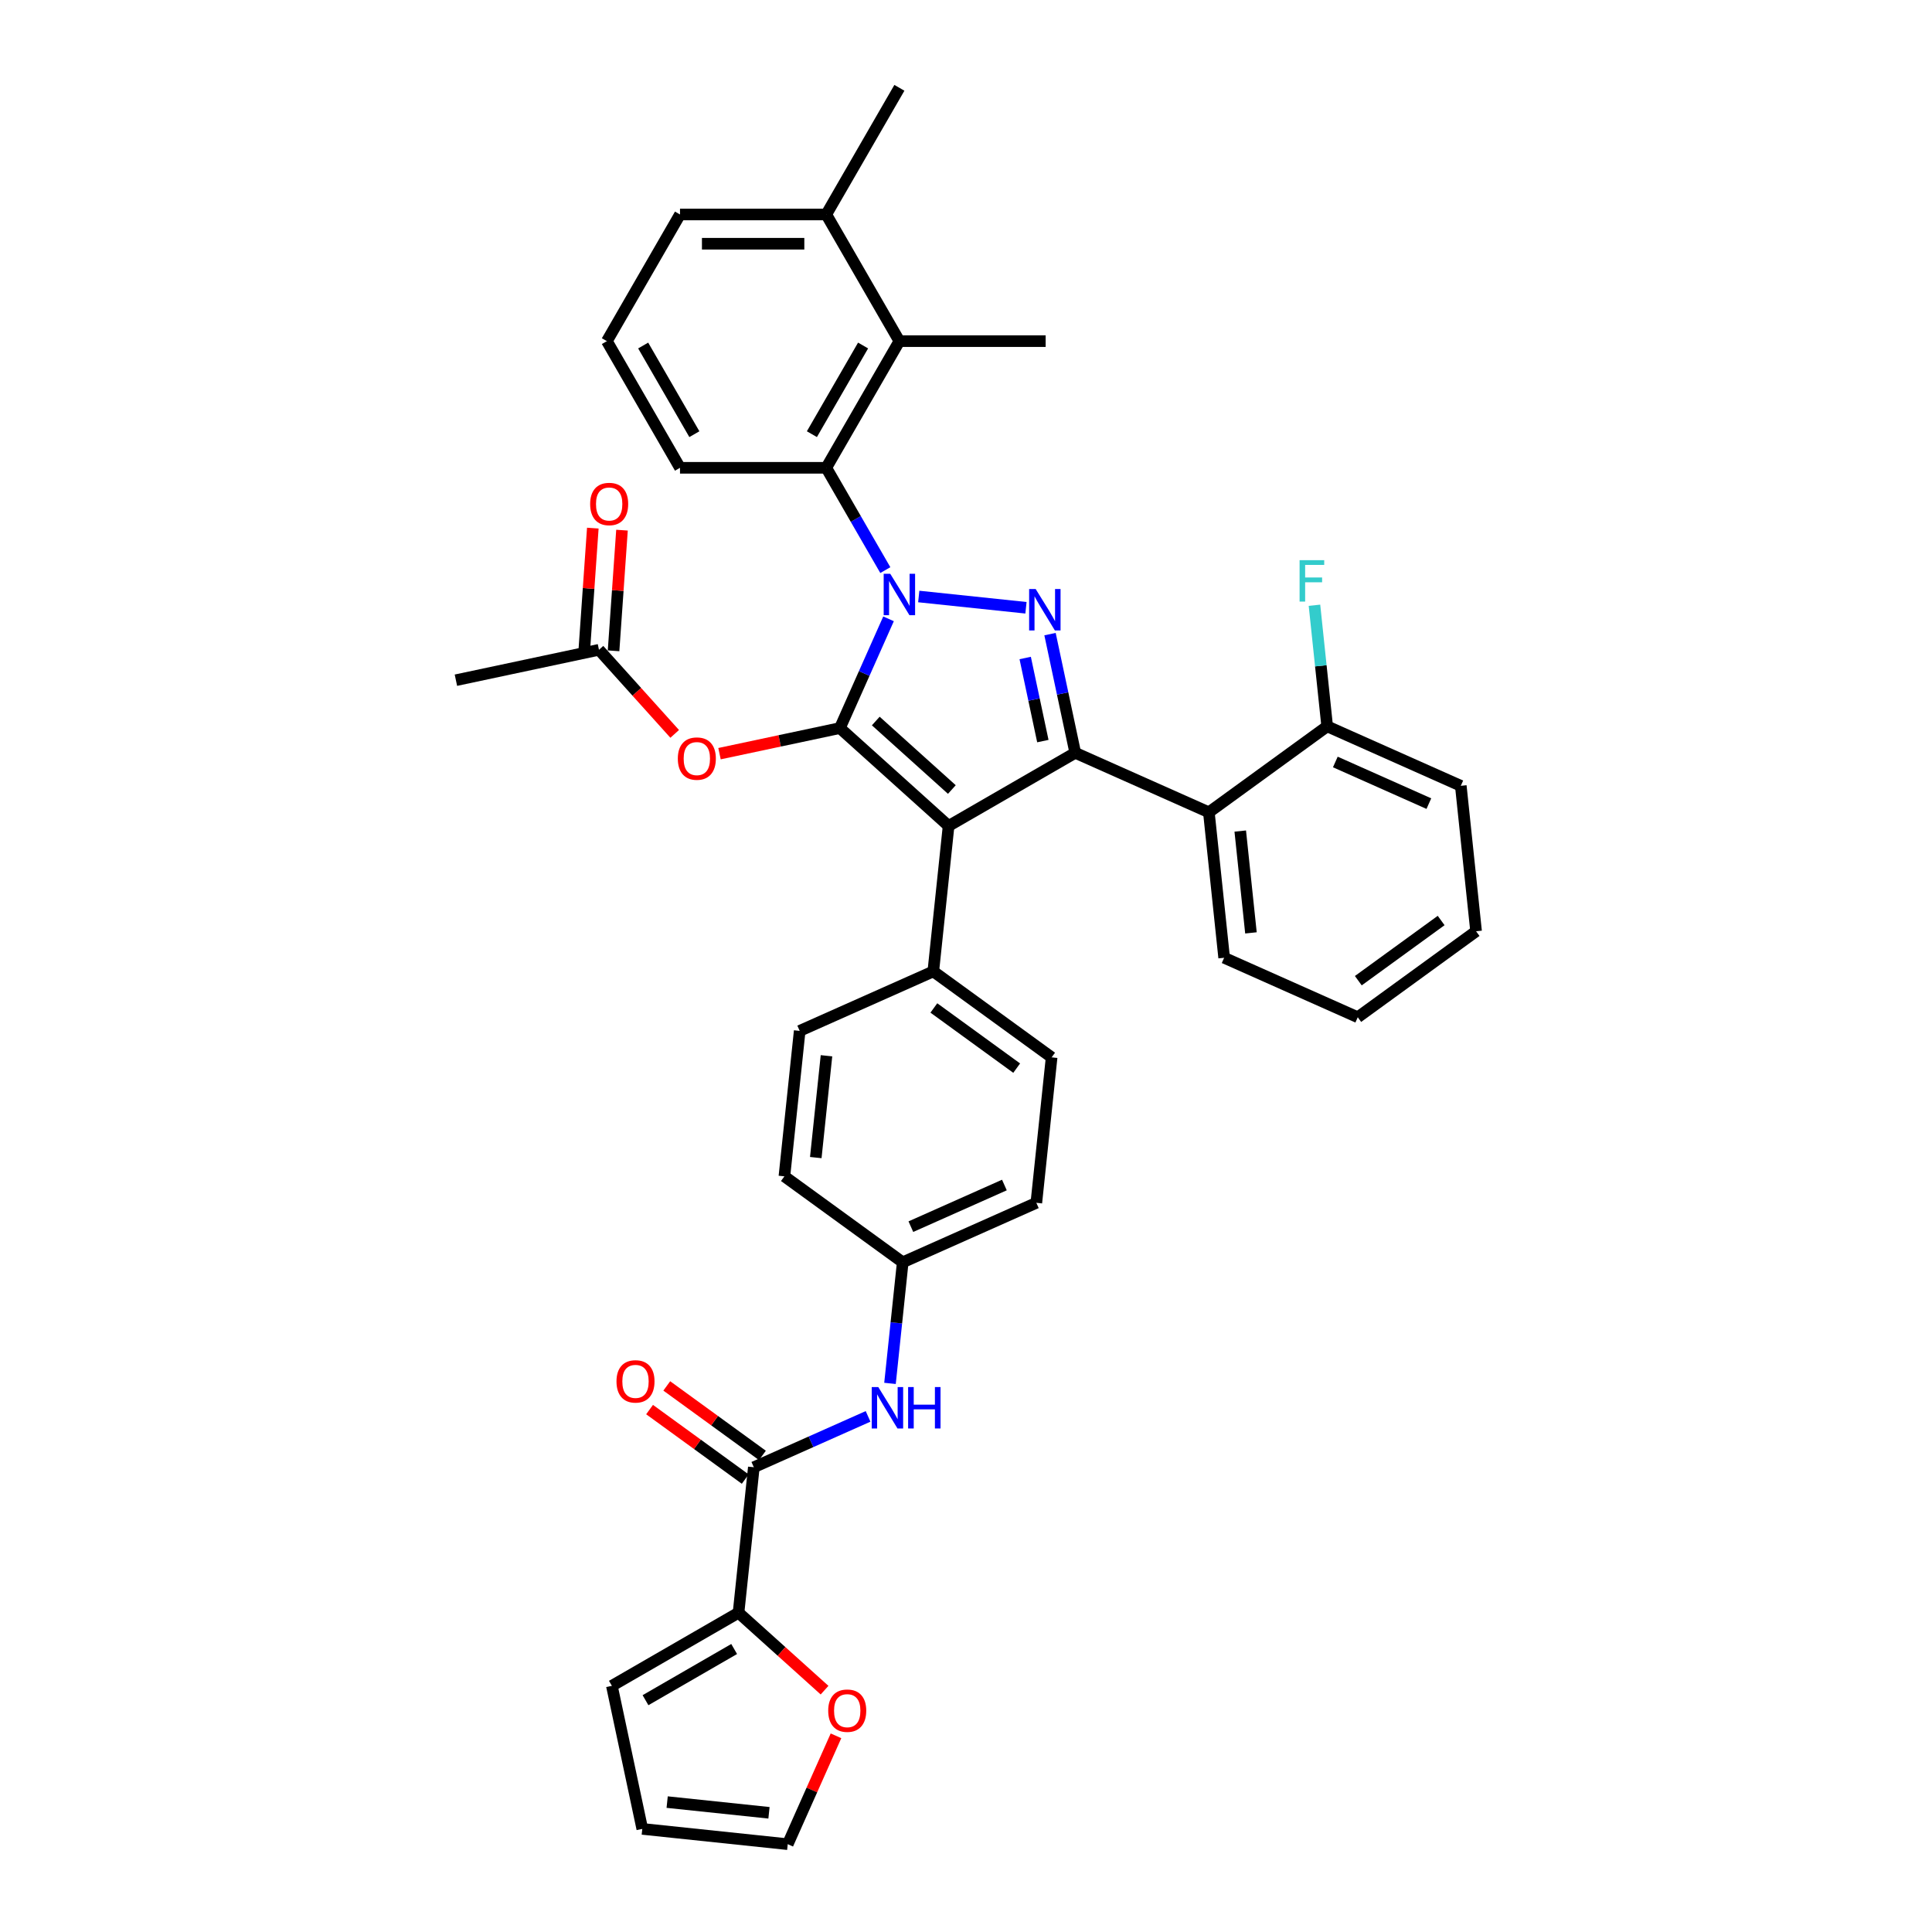 <?xml version='1.0' encoding='iso-8859-1'?>
<svg version='1.1' baseProfile='full'
              xmlns='http://www.w3.org/2000/svg'
                      xmlns:rdkit='http://www.rdkit.org/xml'
                      xmlns:xlink='http://www.w3.org/1999/xlink'
                  xml:space='preserve'
width='1000px' height='1000px' viewBox='0 0 1000 1000'>
<!-- END OF HEADER -->
<rect style='opacity:1.0;fill:#FFFFFF;stroke:none' width='1000' height='1000' x='0' y='0'> </rect>
<path class='bond-0' d='M 382.266,834.734 L 404.528,854.778' style='fill:none;fill-rule:evenodd;stroke:#000000;stroke-width:6px;stroke-linecap:butt;stroke-linejoin:miter;stroke-opacity:1' />
<path class='bond-0' d='M 404.528,854.778 L 426.789,874.823' style='fill:none;fill-rule:evenodd;stroke:#FF0000;stroke-width:6px;stroke-linecap:butt;stroke-linejoin:miter;stroke-opacity:1' />
<path class='bond-1' d='M 382.266,834.734 L 316.706,872.585' style='fill:none;fill-rule:evenodd;stroke:#000000;stroke-width:6px;stroke-linecap:butt;stroke-linejoin:miter;stroke-opacity:1' />
<path class='bond-1' d='M 380.002,853.523 L 334.11,880.019' style='fill:none;fill-rule:evenodd;stroke:#000000;stroke-width:6px;stroke-linecap:butt;stroke-linejoin:miter;stroke-opacity:1' />
<path class='bond-2' d='M 382.266,834.734 L 390.179,759.446' style='fill:none;fill-rule:evenodd;stroke:#000000;stroke-width:6px;stroke-linecap:butt;stroke-linejoin:miter;stroke-opacity:1' />
<path class='bond-3' d='M 449.313,733.118 L 419.746,746.282' style='fill:none;fill-rule:evenodd;stroke:#0000FF;stroke-width:6px;stroke-linecap:butt;stroke-linejoin:miter;stroke-opacity:1' />
<path class='bond-3' d='M 419.746,746.282 L 390.179,759.446' style='fill:none;fill-rule:evenodd;stroke:#000000;stroke-width:6px;stroke-linecap:butt;stroke-linejoin:miter;stroke-opacity:1' />
<path class='bond-4' d='M 460.661,716.043 L 463.955,684.706' style='fill:none;fill-rule:evenodd;stroke:#0000FF;stroke-width:6px;stroke-linecap:butt;stroke-linejoin:miter;stroke-opacity:1' />
<path class='bond-4' d='M 463.955,684.706 L 467.249,653.368' style='fill:none;fill-rule:evenodd;stroke:#000000;stroke-width:6px;stroke-linecap:butt;stroke-linejoin:miter;stroke-opacity:1' />
<path class='bond-5' d='M 394.628,753.322 L 369.873,735.336' style='fill:none;fill-rule:evenodd;stroke:#000000;stroke-width:6px;stroke-linecap:butt;stroke-linejoin:miter;stroke-opacity:1' />
<path class='bond-5' d='M 369.873,735.336 L 345.118,717.35' style='fill:none;fill-rule:evenodd;stroke:#FF0000;stroke-width:6px;stroke-linecap:butt;stroke-linejoin:miter;stroke-opacity:1' />
<path class='bond-5' d='M 385.729,765.571 L 360.974,747.585' style='fill:none;fill-rule:evenodd;stroke:#000000;stroke-width:6px;stroke-linecap:butt;stroke-linejoin:miter;stroke-opacity:1' />
<path class='bond-5' d='M 360.974,747.585 L 336.219,729.599' style='fill:none;fill-rule:evenodd;stroke:#FF0000;stroke-width:6px;stroke-linecap:butt;stroke-linejoin:miter;stroke-opacity:1' />
<path class='bond-6' d='M 432.706,898.454 L 420.219,926.5' style='fill:none;fill-rule:evenodd;stroke:#FF0000;stroke-width:6px;stroke-linecap:butt;stroke-linejoin:miter;stroke-opacity:1' />
<path class='bond-6' d='M 420.219,926.5 L 407.732,954.545' style='fill:none;fill-rule:evenodd;stroke:#000000;stroke-width:6px;stroke-linecap:butt;stroke-linejoin:miter;stroke-opacity:1' />
<path class='bond-7' d='M 235.98,352.073 L 310.028,336.333' style='fill:none;fill-rule:evenodd;stroke:#000000;stroke-width:6px;stroke-linecap:butt;stroke-linejoin:miter;stroke-opacity:1' />
<path class='bond-8' d='M 310.028,336.333 L 329.623,358.095' style='fill:none;fill-rule:evenodd;stroke:#000000;stroke-width:6px;stroke-linecap:butt;stroke-linejoin:miter;stroke-opacity:1' />
<path class='bond-8' d='M 329.623,358.095 L 349.218,379.858' style='fill:none;fill-rule:evenodd;stroke:#FF0000;stroke-width:6px;stroke-linecap:butt;stroke-linejoin:miter;stroke-opacity:1' />
<path class='bond-9' d='M 317.58,336.861 L 319.762,305.635' style='fill:none;fill-rule:evenodd;stroke:#000000;stroke-width:6px;stroke-linecap:butt;stroke-linejoin:miter;stroke-opacity:1' />
<path class='bond-9' d='M 319.762,305.635 L 321.944,274.409' style='fill:none;fill-rule:evenodd;stroke:#FF0000;stroke-width:6px;stroke-linecap:butt;stroke-linejoin:miter;stroke-opacity:1' />
<path class='bond-9' d='M 302.476,335.806 L 304.658,304.58' style='fill:none;fill-rule:evenodd;stroke:#000000;stroke-width:6px;stroke-linecap:butt;stroke-linejoin:miter;stroke-opacity:1' />
<path class='bond-9' d='M 304.658,304.58 L 306.84,273.354' style='fill:none;fill-rule:evenodd;stroke:#FF0000;stroke-width:6px;stroke-linecap:butt;stroke-linejoin:miter;stroke-opacity:1' />
<path class='bond-10' d='M 372.416,390.097 L 403.573,383.474' style='fill:none;fill-rule:evenodd;stroke:#FF0000;stroke-width:6px;stroke-linecap:butt;stroke-linejoin:miter;stroke-opacity:1' />
<path class='bond-10' d='M 403.573,383.474 L 434.73,376.851' style='fill:none;fill-rule:evenodd;stroke:#000000;stroke-width:6px;stroke-linecap:butt;stroke-linejoin:miter;stroke-opacity:1' />
<path class='bond-11' d='M 556.548,389.655 L 490.988,427.506' style='fill:none;fill-rule:evenodd;stroke:#000000;stroke-width:6px;stroke-linecap:butt;stroke-linejoin:miter;stroke-opacity:1' />
<path class='bond-12' d='M 556.548,389.655 L 550.019,358.937' style='fill:none;fill-rule:evenodd;stroke:#000000;stroke-width:6px;stroke-linecap:butt;stroke-linejoin:miter;stroke-opacity:1' />
<path class='bond-12' d='M 550.019,358.937 L 543.489,328.219' style='fill:none;fill-rule:evenodd;stroke:#0000FF;stroke-width:6px;stroke-linecap:butt;stroke-linejoin:miter;stroke-opacity:1' />
<path class='bond-12' d='M 539.78,383.587 L 535.209,362.085' style='fill:none;fill-rule:evenodd;stroke:#000000;stroke-width:6px;stroke-linecap:butt;stroke-linejoin:miter;stroke-opacity:1' />
<path class='bond-12' d='M 535.209,362.085 L 530.639,340.582' style='fill:none;fill-rule:evenodd;stroke:#0000FF;stroke-width:6px;stroke-linecap:butt;stroke-linejoin:miter;stroke-opacity:1' />
<path class='bond-13' d='M 556.548,389.655 L 625.705,420.446' style='fill:none;fill-rule:evenodd;stroke:#000000;stroke-width:6px;stroke-linecap:butt;stroke-linejoin:miter;stroke-opacity:1' />
<path class='bond-14' d='M 490.988,427.506 L 483.075,502.793' style='fill:none;fill-rule:evenodd;stroke:#000000;stroke-width:6px;stroke-linecap:butt;stroke-linejoin:miter;stroke-opacity:1' />
<path class='bond-15' d='M 490.988,427.506 L 434.73,376.851' style='fill:none;fill-rule:evenodd;stroke:#000000;stroke-width:6px;stroke-linecap:butt;stroke-linejoin:miter;stroke-opacity:1' />
<path class='bond-15' d='M 492.68,408.656 L 453.3,373.198' style='fill:none;fill-rule:evenodd;stroke:#000000;stroke-width:6px;stroke-linecap:butt;stroke-linejoin:miter;stroke-opacity:1' />
<path class='bond-16' d='M 434.73,376.851 L 447.318,348.579' style='fill:none;fill-rule:evenodd;stroke:#000000;stroke-width:6px;stroke-linecap:butt;stroke-linejoin:miter;stroke-opacity:1' />
<path class='bond-16' d='M 447.318,348.579 L 459.906,320.306' style='fill:none;fill-rule:evenodd;stroke:#0000FF;stroke-width:6px;stroke-linecap:butt;stroke-linejoin:miter;stroke-opacity:1' />
<path class='bond-17' d='M 475.544,308.748 L 531.038,314.58' style='fill:none;fill-rule:evenodd;stroke:#0000FF;stroke-width:6px;stroke-linecap:butt;stroke-linejoin:miter;stroke-opacity:1' />
<path class='bond-18' d='M 458.24,295.082 L 442.955,268.608' style='fill:none;fill-rule:evenodd;stroke:#0000FF;stroke-width:6px;stroke-linecap:butt;stroke-linejoin:miter;stroke-opacity:1' />
<path class='bond-18' d='M 442.955,268.608 L 427.67,242.134' style='fill:none;fill-rule:evenodd;stroke:#000000;stroke-width:6px;stroke-linecap:butt;stroke-linejoin:miter;stroke-opacity:1' />
<path class='bond-19' d='M 465.521,176.574 L 427.67,242.134' style='fill:none;fill-rule:evenodd;stroke:#000000;stroke-width:6px;stroke-linecap:butt;stroke-linejoin:miter;stroke-opacity:1' />
<path class='bond-19' d='M 446.732,178.838 L 420.236,224.73' style='fill:none;fill-rule:evenodd;stroke:#000000;stroke-width:6px;stroke-linecap:butt;stroke-linejoin:miter;stroke-opacity:1' />
<path class='bond-20' d='M 465.521,176.574 L 427.67,111.014' style='fill:none;fill-rule:evenodd;stroke:#000000;stroke-width:6px;stroke-linecap:butt;stroke-linejoin:miter;stroke-opacity:1' />
<path class='bond-21' d='M 465.521,176.574 L 541.223,176.574' style='fill:none;fill-rule:evenodd;stroke:#000000;stroke-width:6px;stroke-linecap:butt;stroke-linejoin:miter;stroke-opacity:1' />
<path class='bond-22' d='M 427.67,242.134 L 351.968,242.134' style='fill:none;fill-rule:evenodd;stroke:#000000;stroke-width:6px;stroke-linecap:butt;stroke-linejoin:miter;stroke-opacity:1' />
<path class='bond-23' d='M 427.67,111.014 L 351.968,111.014' style='fill:none;fill-rule:evenodd;stroke:#000000;stroke-width:6px;stroke-linecap:butt;stroke-linejoin:miter;stroke-opacity:1' />
<path class='bond-23' d='M 416.315,126.155 L 363.323,126.155' style='fill:none;fill-rule:evenodd;stroke:#000000;stroke-width:6px;stroke-linecap:butt;stroke-linejoin:miter;stroke-opacity:1' />
<path class='bond-24' d='M 427.67,111.014 L 465.521,45.455' style='fill:none;fill-rule:evenodd;stroke:#000000;stroke-width:6px;stroke-linecap:butt;stroke-linejoin:miter;stroke-opacity:1' />
<path class='bond-25' d='M 625.705,420.446 L 633.618,495.733' style='fill:none;fill-rule:evenodd;stroke:#000000;stroke-width:6px;stroke-linecap:butt;stroke-linejoin:miter;stroke-opacity:1' />
<path class='bond-25' d='M 641.95,430.156 L 647.489,482.857' style='fill:none;fill-rule:evenodd;stroke:#000000;stroke-width:6px;stroke-linecap:butt;stroke-linejoin:miter;stroke-opacity:1' />
<path class='bond-26' d='M 625.705,420.446 L 686.949,375.949' style='fill:none;fill-rule:evenodd;stroke:#000000;stroke-width:6px;stroke-linecap:butt;stroke-linejoin:miter;stroke-opacity:1' />
<path class='bond-27' d='M 633.618,495.733 L 702.775,526.524' style='fill:none;fill-rule:evenodd;stroke:#000000;stroke-width:6px;stroke-linecap:butt;stroke-linejoin:miter;stroke-opacity:1' />
<path class='bond-28' d='M 467.249,653.368 L 536.406,622.577' style='fill:none;fill-rule:evenodd;stroke:#000000;stroke-width:6px;stroke-linecap:butt;stroke-linejoin:miter;stroke-opacity:1' />
<path class='bond-28' d='M 471.464,634.918 L 519.874,613.364' style='fill:none;fill-rule:evenodd;stroke:#000000;stroke-width:6px;stroke-linecap:butt;stroke-linejoin:miter;stroke-opacity:1' />
<path class='bond-29' d='M 467.249,653.368 L 406.005,608.872' style='fill:none;fill-rule:evenodd;stroke:#000000;stroke-width:6px;stroke-linecap:butt;stroke-linejoin:miter;stroke-opacity:1' />
<path class='bond-30' d='M 536.406,622.577 L 544.319,547.29' style='fill:none;fill-rule:evenodd;stroke:#000000;stroke-width:6px;stroke-linecap:butt;stroke-linejoin:miter;stroke-opacity:1' />
<path class='bond-31' d='M 406.005,608.872 L 413.918,533.584' style='fill:none;fill-rule:evenodd;stroke:#000000;stroke-width:6px;stroke-linecap:butt;stroke-linejoin:miter;stroke-opacity:1' />
<path class='bond-31' d='M 422.249,599.161 L 427.788,546.46' style='fill:none;fill-rule:evenodd;stroke:#000000;stroke-width:6px;stroke-linecap:butt;stroke-linejoin:miter;stroke-opacity:1' />
<path class='bond-32' d='M 483.075,502.793 L 413.918,533.584' style='fill:none;fill-rule:evenodd;stroke:#000000;stroke-width:6px;stroke-linecap:butt;stroke-linejoin:miter;stroke-opacity:1' />
<path class='bond-33' d='M 483.075,502.793 L 544.319,547.29' style='fill:none;fill-rule:evenodd;stroke:#000000;stroke-width:6px;stroke-linecap:butt;stroke-linejoin:miter;stroke-opacity:1' />
<path class='bond-33' d='M 483.362,521.717 L 526.233,552.864' style='fill:none;fill-rule:evenodd;stroke:#000000;stroke-width:6px;stroke-linecap:butt;stroke-linejoin:miter;stroke-opacity:1' />
<path class='bond-34' d='M 702.775,526.524 L 764.02,482.027' style='fill:none;fill-rule:evenodd;stroke:#000000;stroke-width:6px;stroke-linecap:butt;stroke-linejoin:miter;stroke-opacity:1' />
<path class='bond-34' d='M 703.063,507.601 L 745.934,476.453' style='fill:none;fill-rule:evenodd;stroke:#000000;stroke-width:6px;stroke-linecap:butt;stroke-linejoin:miter;stroke-opacity:1' />
<path class='bond-35' d='M 764.02,482.027 L 756.107,406.74' style='fill:none;fill-rule:evenodd;stroke:#000000;stroke-width:6px;stroke-linecap:butt;stroke-linejoin:miter;stroke-opacity:1' />
<path class='bond-36' d='M 756.107,406.74 L 686.949,375.949' style='fill:none;fill-rule:evenodd;stroke:#000000;stroke-width:6px;stroke-linecap:butt;stroke-linejoin:miter;stroke-opacity:1' />
<path class='bond-36' d='M 739.575,415.953 L 691.165,394.399' style='fill:none;fill-rule:evenodd;stroke:#000000;stroke-width:6px;stroke-linecap:butt;stroke-linejoin:miter;stroke-opacity:1' />
<path class='bond-37' d='M 686.949,375.949 L 683.656,344.612' style='fill:none;fill-rule:evenodd;stroke:#000000;stroke-width:6px;stroke-linecap:butt;stroke-linejoin:miter;stroke-opacity:1' />
<path class='bond-37' d='M 683.656,344.612 L 680.362,313.274' style='fill:none;fill-rule:evenodd;stroke:#33CCCC;stroke-width:6px;stroke-linecap:butt;stroke-linejoin:miter;stroke-opacity:1' />
<path class='bond-38' d='M 314.117,176.574 L 351.968,111.014' style='fill:none;fill-rule:evenodd;stroke:#000000;stroke-width:6px;stroke-linecap:butt;stroke-linejoin:miter;stroke-opacity:1' />
<path class='bond-39' d='M 314.117,176.574 L 351.968,242.134' style='fill:none;fill-rule:evenodd;stroke:#000000;stroke-width:6px;stroke-linecap:butt;stroke-linejoin:miter;stroke-opacity:1' />
<path class='bond-39' d='M 332.907,178.838 L 359.402,224.73' style='fill:none;fill-rule:evenodd;stroke:#000000;stroke-width:6px;stroke-linecap:butt;stroke-linejoin:miter;stroke-opacity:1' />
<path class='bond-40' d='M 316.706,872.585 L 332.445,946.632' style='fill:none;fill-rule:evenodd;stroke:#000000;stroke-width:6px;stroke-linecap:butt;stroke-linejoin:miter;stroke-opacity:1' />
<path class='bond-41' d='M 407.732,954.545 L 332.445,946.632' style='fill:none;fill-rule:evenodd;stroke:#000000;stroke-width:6px;stroke-linecap:butt;stroke-linejoin:miter;stroke-opacity:1' />
<path class='bond-41' d='M 398.022,938.301 L 345.321,932.762' style='fill:none;fill-rule:evenodd;stroke:#000000;stroke-width:6px;stroke-linecap:butt;stroke-linejoin:miter;stroke-opacity:1' />
<path  class='atom-1' d='M 454.597 717.936
L 461.622 729.291
Q 462.319 730.412, 463.439 732.441
Q 464.559 734.469, 464.62 734.59
L 464.62 717.936
L 467.466 717.936
L 467.466 739.375
L 464.529 739.375
L 456.989 726.96
Q 456.111 725.506, 455.172 723.841
Q 454.264 722.175, 453.991 721.661
L 453.991 739.375
L 451.206 739.375
L 451.206 717.936
L 454.597 717.936
' fill='#0000FF'/>
<path  class='atom-1' d='M 470.04 717.936
L 472.947 717.936
L 472.947 727.051
L 483.909 727.051
L 483.909 717.936
L 486.816 717.936
L 486.816 739.375
L 483.909 739.375
L 483.909 729.473
L 472.947 729.473
L 472.947 739.375
L 470.04 739.375
L 470.04 717.936
' fill='#0000FF'/>
<path  class='atom-3' d='M 319.093 715.01
Q 319.093 709.863, 321.637 706.986
Q 324.18 704.109, 328.934 704.109
Q 333.688 704.109, 336.232 706.986
Q 338.776 709.863, 338.776 715.01
Q 338.776 720.219, 336.202 723.186
Q 333.628 726.123, 328.934 726.123
Q 324.211 726.123, 321.637 723.186
Q 319.093 720.249, 319.093 715.01
M 328.934 723.701
Q 332.205 723.701, 333.961 721.521
Q 335.748 719.31, 335.748 715.01
Q 335.748 710.801, 333.961 708.682
Q 332.205 706.532, 328.934 706.532
Q 325.664 706.532, 323.877 708.651
Q 322.121 710.771, 322.121 715.01
Q 322.121 719.34, 323.877 721.521
Q 325.664 723.701, 328.934 723.701
' fill='#FF0000'/>
<path  class='atom-4' d='M 428.682 885.449
Q 428.682 880.301, 431.226 877.424
Q 433.769 874.548, 438.523 874.548
Q 443.277 874.548, 445.821 877.424
Q 448.364 880.301, 448.364 885.449
Q 448.364 890.657, 445.791 893.625
Q 443.217 896.562, 438.523 896.562
Q 433.799 896.562, 431.226 893.625
Q 428.682 890.687, 428.682 885.449
M 438.523 894.139
Q 441.794 894.139, 443.55 891.959
Q 445.336 889.749, 445.336 885.449
Q 445.336 881.24, 443.55 879.12
Q 441.794 876.97, 438.523 876.97
Q 435.253 876.97, 433.466 879.09
Q 431.71 881.209, 431.71 885.449
Q 431.71 889.779, 433.466 891.959
Q 435.253 894.139, 438.523 894.139
' fill='#FF0000'/>
<path  class='atom-7' d='M 350.841 392.651
Q 350.841 387.504, 353.385 384.627
Q 355.929 381.75, 360.683 381.75
Q 365.437 381.75, 367.98 384.627
Q 370.524 387.504, 370.524 392.651
Q 370.524 397.86, 367.95 400.827
Q 365.376 403.764, 360.683 403.764
Q 355.959 403.764, 353.385 400.827
Q 350.841 397.89, 350.841 392.651
M 360.683 401.342
Q 363.953 401.342, 365.709 399.162
Q 367.496 396.951, 367.496 392.651
Q 367.496 388.442, 365.709 386.323
Q 363.953 384.173, 360.683 384.173
Q 357.412 384.173, 355.626 386.292
Q 353.869 388.412, 353.869 392.651
Q 353.869 396.982, 355.626 399.162
Q 357.412 401.342, 360.683 401.342
' fill='#FF0000'/>
<path  class='atom-8' d='M 305.463 260.876
Q 305.463 255.728, 308.007 252.851
Q 310.551 249.975, 315.305 249.975
Q 320.059 249.975, 322.602 252.851
Q 325.146 255.728, 325.146 260.876
Q 325.146 266.084, 322.572 269.052
Q 319.998 271.989, 315.305 271.989
Q 310.581 271.989, 308.007 269.052
Q 305.463 266.114, 305.463 260.876
M 315.305 269.566
Q 318.575 269.566, 320.331 267.386
Q 322.118 265.176, 322.118 260.876
Q 322.118 256.667, 320.331 254.547
Q 318.575 252.397, 315.305 252.397
Q 312.034 252.397, 310.248 254.517
Q 308.492 256.637, 308.492 260.876
Q 308.492 265.206, 310.248 267.386
Q 312.034 269.566, 315.305 269.566
' fill='#FF0000'/>
<path  class='atom-12' d='M 460.782 296.975
L 467.807 308.33
Q 468.504 309.45, 469.624 311.479
Q 470.745 313.508, 470.805 313.629
L 470.805 296.975
L 473.652 296.975
L 473.652 318.414
L 470.714 318.414
L 463.174 305.998
Q 462.296 304.545, 461.358 302.88
Q 460.449 301.214, 460.177 300.699
L 460.177 318.414
L 457.391 318.414
L 457.391 296.975
L 460.782 296.975
' fill='#0000FF'/>
<path  class='atom-13' d='M 536.07 304.888
L 543.095 316.243
Q 543.791 317.363, 544.912 319.392
Q 546.032 321.421, 546.093 321.542
L 546.093 304.888
L 548.939 304.888
L 548.939 326.327
L 546.002 326.327
L 538.462 313.911
Q 537.584 312.458, 536.645 310.793
Q 535.737 309.127, 535.464 308.612
L 535.464 326.327
L 532.678 326.327
L 532.678 304.888
L 536.07 304.888
' fill='#0000FF'/>
<path  class='atom-29' d='M 672.662 289.942
L 685.411 289.942
L 685.411 292.395
L 675.539 292.395
L 675.539 298.906
L 684.32 298.906
L 684.32 301.389
L 675.539 301.389
L 675.539 311.381
L 672.662 311.381
L 672.662 289.942
' fill='#33CCCC'/>
</svg>
